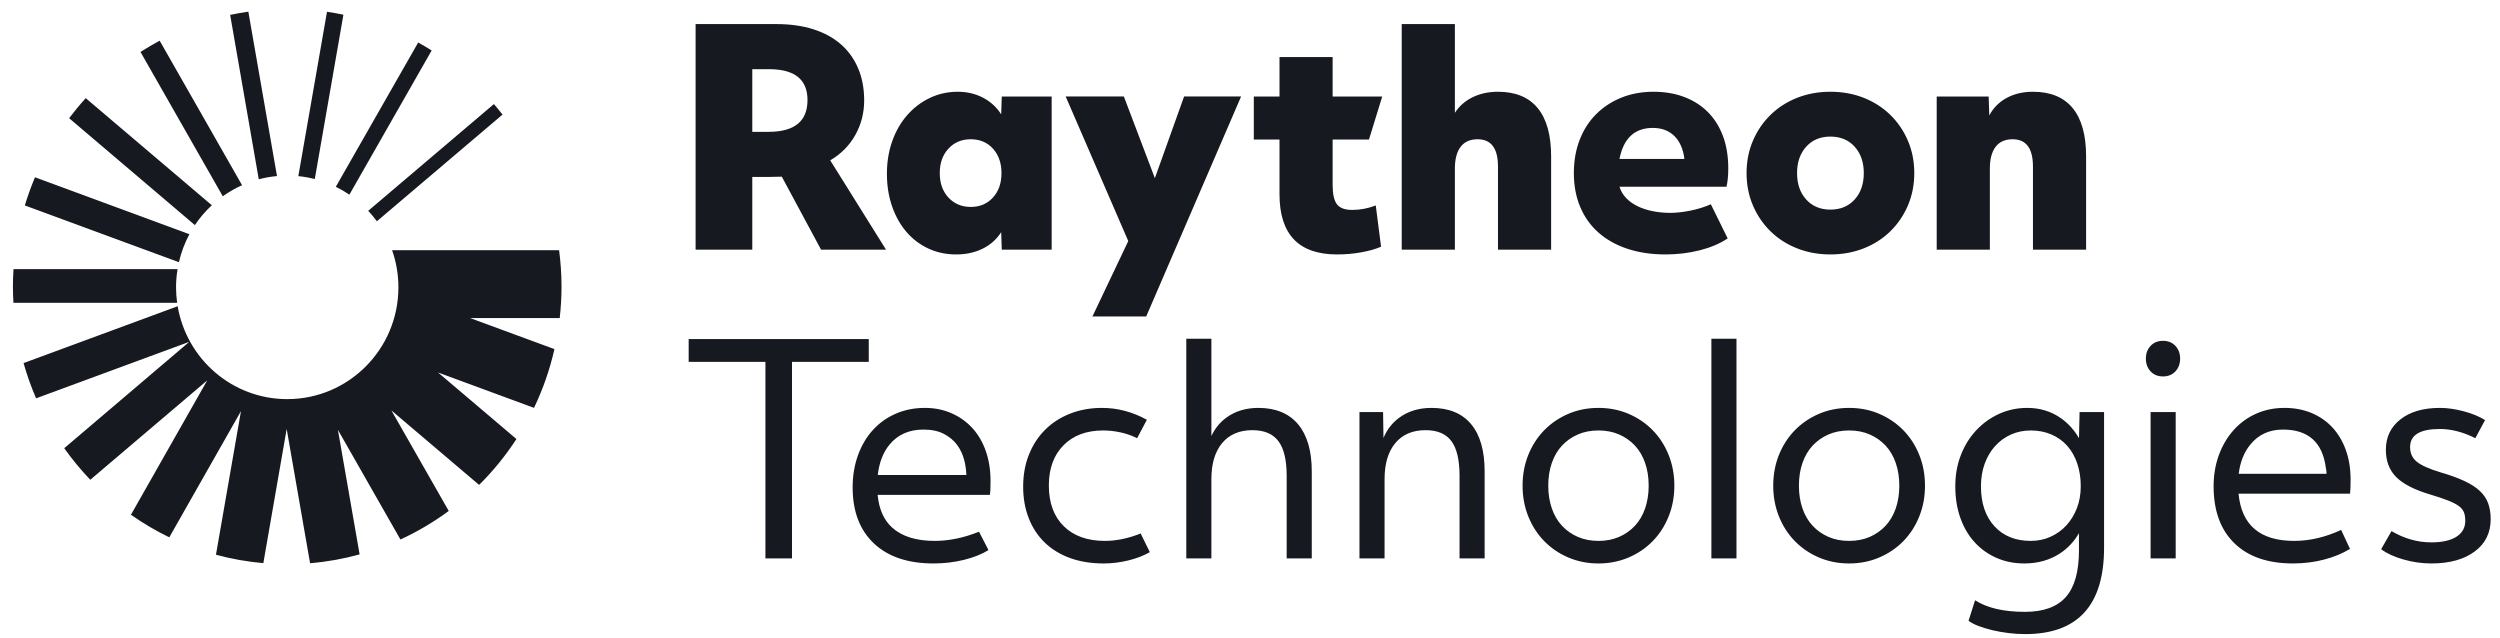 <svg width="188" height="48" viewBox="0 0 188 48" fill="none" xmlns="http://www.w3.org/2000/svg">
<path fill-rule="evenodd" clip-rule="evenodd" d="M84.846 18.128L80.137 7.252H84.513L86.846 13.398L89.045 7.252H93.332L86.195 23.798H82.151L84.846 18.128ZM22.435 13.245C22.858 13.287 23.271 13.361 23.672 13.463L25.825 1.105C25.418 1.02 25.006 0.947 24.59 0.886L22.435 13.245ZM15.929 15.434L6.448 7.381C6.009 7.863 5.592 8.366 5.198 8.888L14.656 16.927C15.021 16.38 15.448 15.88 15.929 15.434ZM32.461 3.796C32.129 3.587 31.793 3.385 31.448 3.195L25.253 14.046C25.608 14.22 25.949 14.417 26.274 14.638L32.461 3.796ZM37.142 7.827L27.69 15.853C27.923 16.101 28.14 16.364 28.342 16.639L37.79 8.617C37.581 8.349 37.365 8.085 37.142 7.827ZM13.454 19.717C13.625 18.973 13.892 18.266 14.243 17.612L2.632 13.331C2.341 14.018 2.086 14.725 1.867 15.449L13.454 19.717ZM29.96 21.608C29.96 26.251 26.217 30.014 21.6 30.014C17.465 30.014 14.033 26.995 13.361 23.029L1.771 27.304C2.028 28.213 2.344 29.099 2.715 29.953L14.234 25.706L4.831 33.705C5.427 34.546 6.081 35.339 6.79 36.079L15.583 28.606L9.847 38.708C10.758 39.349 11.721 39.919 12.731 40.407L18.121 30.916L16.24 41.715C17.391 42.029 18.581 42.241 19.803 42.348L21.558 32.256L23.318 42.354C24.597 42.247 25.842 42.023 27.043 41.691L25.41 32.322L30.113 40.57C31.4 39.977 32.617 39.258 33.746 38.423L29.431 30.862L36.029 36.465C37.082 35.421 38.024 34.266 38.836 33.015L32.94 28.011L40.158 30.671C40.827 29.278 41.343 27.797 41.694 26.253L35.357 23.92L42.091 23.919C42.178 23.14 42.226 22.35 42.226 21.549C42.226 20.62 42.161 19.709 42.045 18.813H29.485C29.792 19.688 29.96 20.628 29.96 21.608ZM13.239 21.608C13.239 21.141 13.279 20.684 13.352 20.238H1.016C0.988 20.672 0.971 21.108 0.971 21.549C0.971 21.959 0.986 22.367 1.01 22.773H13.321C13.269 22.392 13.239 22.004 13.239 21.608ZM16.754 14.761C17.206 14.437 17.691 14.157 18.204 13.928L12.007 3.06C11.514 3.323 11.035 3.606 10.566 3.907L16.754 14.761ZM17.308 1.12C17.758 1.024 18.214 0.944 18.675 0.877L20.83 13.24C20.361 13.283 19.903 13.364 19.459 13.482L17.308 1.12ZM128.696 41.992H130.583V25.474H128.696V41.992ZM163.59 26.009C163.826 26.262 163.946 26.582 163.946 26.969C163.946 27.355 163.826 27.675 163.59 27.929C163.353 28.181 163.042 28.308 162.657 28.308C162.272 28.308 161.962 28.181 161.725 27.929C161.488 27.675 161.37 27.355 161.37 26.969C161.37 26.582 161.488 26.262 161.725 26.009C161.962 25.756 162.272 25.63 162.657 25.63C163.042 25.63 163.353 25.756 163.59 26.009ZM112.648 18.776V12.525C112.648 11.157 112.137 10.472 111.116 10.472C110.553 10.472 110.128 10.662 109.839 11.041C109.55 11.42 109.407 11.967 109.407 12.681V18.776H105.409V1.811H109.407V8.485C109.732 7.98 110.175 7.589 110.738 7.313C111.301 7.038 111.937 6.9 112.648 6.9C113.965 6.9 114.961 7.31 115.634 8.128C116.308 8.947 116.645 10.16 116.645 11.767V18.776H112.648ZM123.713 38.23C123.535 38.745 123.279 39.18 122.947 39.537C122.614 39.894 122.217 40.174 121.759 40.374C121.3 40.574 120.782 40.675 120.204 40.675C119.629 40.675 119.11 40.574 118.651 40.374C118.192 40.174 117.796 39.894 117.462 39.537C117.13 39.18 116.874 38.745 116.697 38.23C116.519 37.717 116.43 37.147 116.43 36.523C116.43 35.898 116.519 35.328 116.697 34.815C116.874 34.303 117.13 33.867 117.462 33.508C117.796 33.153 118.192 32.874 118.651 32.673C119.11 32.471 119.629 32.371 120.204 32.371C120.782 32.371 121.3 32.471 121.759 32.673C122.217 32.874 122.614 33.153 122.947 33.508C123.279 33.867 123.535 34.303 123.713 34.815C123.89 35.328 123.98 35.898 123.98 36.523C123.98 37.147 123.89 37.717 123.713 38.23ZM124.279 32.349C123.769 31.828 123.165 31.419 122.469 31.12C121.773 30.822 121.018 30.674 120.204 30.674C119.391 30.674 118.636 30.822 117.94 31.12C117.244 31.419 116.641 31.828 116.131 32.349C115.62 32.87 115.22 33.487 114.931 34.2C114.643 34.916 114.498 35.69 114.498 36.523C114.498 37.357 114.643 38.13 114.931 38.844C115.22 39.559 115.62 40.177 116.131 40.698C116.641 41.218 117.244 41.628 117.94 41.925C118.636 42.222 119.391 42.372 120.204 42.372C121.018 42.372 121.773 42.222 122.469 41.925C123.165 41.628 123.769 41.218 124.279 40.698C124.789 40.177 125.19 39.559 125.477 38.844C125.766 38.13 125.911 37.357 125.911 36.523C125.911 35.69 125.766 34.916 125.477 34.2C125.19 33.487 124.789 32.87 124.279 32.349ZM161.725 41.992H163.612V30.987H161.725V41.992ZM155.865 8.128C156.538 8.947 156.875 10.16 156.875 11.767V18.776H152.878V12.525C152.878 11.157 152.368 10.472 151.346 10.472C150.783 10.472 150.359 10.662 150.07 11.041C149.781 11.42 149.637 11.967 149.637 12.681V18.776H145.64V7.257H149.548L149.593 8.686C149.888 8.121 150.321 7.682 150.891 7.369C151.461 7.057 152.123 6.9 152.878 6.9C154.196 6.9 155.191 7.31 155.865 8.128ZM121.785 11.951C122.09 10.396 122.927 9.619 124.293 9.619C124.958 9.619 125.498 9.822 125.912 10.228C126.325 10.636 126.576 11.21 126.667 11.951H121.785ZM129.966 12.66C129.966 11.767 129.836 10.966 129.577 10.259C129.317 9.553 128.945 8.95 128.456 8.451C127.967 7.953 127.374 7.57 126.68 7.302C125.984 7.035 125.206 6.9 124.349 6.9C123.46 6.9 122.65 7.049 121.917 7.346C121.185 7.645 120.552 8.06 120.019 8.597C119.486 9.132 119.076 9.776 118.787 10.529C118.498 11.279 118.354 12.11 118.354 13.017C118.354 13.955 118.512 14.803 118.831 15.561C119.149 16.32 119.609 16.965 120.208 17.492C120.807 18.021 121.532 18.427 122.383 18.709C123.234 18.992 124.193 19.134 125.26 19.134C126.147 19.134 127.002 19.029 127.824 18.822C128.645 18.613 129.344 18.315 129.921 17.928L128.656 15.361C128.182 15.57 127.667 15.729 127.112 15.841C126.558 15.951 126.058 16.007 125.614 16.007C123.793 16.007 122.185 15.354 121.786 14.043H129.832C129.921 13.672 129.966 13.21 129.966 12.66ZM139.469 15.004C139.009 15.509 138.402 15.763 137.648 15.763C136.893 15.763 136.286 15.509 135.827 15.004C135.368 14.498 135.139 13.836 135.139 13.017C135.139 12.198 135.368 11.537 135.827 11.03C136.286 10.524 136.893 10.271 137.648 10.271C138.402 10.271 139.009 10.524 139.469 11.03C139.927 11.537 140.157 12.198 140.157 13.017C140.157 13.836 139.927 14.498 139.469 15.004ZM142.155 8.642C141.592 8.091 140.926 7.663 140.157 7.357C139.386 7.053 138.55 6.9 137.648 6.9C136.744 6.9 135.908 7.053 135.139 7.357C134.369 7.663 133.703 8.091 133.141 8.642C132.578 9.192 132.138 9.84 131.82 10.584C131.501 11.327 131.342 12.138 131.342 13.017C131.342 13.895 131.501 14.706 131.82 15.45C132.138 16.194 132.578 16.841 133.141 17.392C133.703 17.944 134.369 18.37 135.139 18.676C135.908 18.981 136.744 19.134 137.648 19.134C138.55 19.134 139.386 18.981 140.157 18.676C140.926 18.37 141.592 17.944 142.155 17.392C142.717 16.841 143.157 16.194 143.475 15.45C143.794 14.706 143.954 13.895 143.954 13.017C143.954 12.138 143.794 11.327 143.475 10.584C143.157 9.84 142.717 9.192 142.155 8.642ZM110.624 31.892C111.305 32.701 111.645 33.89 111.645 35.452V41.992H109.758V35.786C109.758 34.596 109.555 33.724 109.148 33.175C108.741 32.624 108.093 32.349 107.206 32.349C106.228 32.349 105.469 32.673 104.929 33.319C104.389 33.967 104.119 34.87 104.119 36.032V41.992H102.232V30.987H104.008L104.037 32.94C104.289 32.333 104.663 31.837 105.162 31.456C105.844 30.935 106.671 30.674 107.649 30.674C108.952 30.674 109.944 31.079 110.624 31.892ZM142.561 38.23C142.384 38.745 142.127 39.18 141.796 39.537C141.462 39.894 141.066 40.174 140.607 40.374C140.148 40.574 139.63 40.675 139.053 40.675C138.476 40.675 137.958 40.574 137.499 40.374C137.04 40.174 136.644 39.894 136.311 39.537C135.978 39.18 135.722 38.745 135.545 38.23C135.367 37.717 135.279 37.147 135.279 36.523C135.279 35.898 135.367 35.328 135.545 34.815C135.722 34.303 135.978 33.867 136.311 33.508C136.644 33.153 137.04 32.874 137.499 32.673C137.958 32.471 138.476 32.371 139.053 32.371C139.63 32.371 140.148 32.471 140.607 32.673C141.066 32.874 141.462 33.153 141.796 33.508C142.127 33.867 142.384 34.303 142.561 34.815C142.738 35.328 142.828 35.898 142.828 36.523C142.828 37.147 142.738 37.717 142.561 38.23ZM143.128 32.349C142.617 31.828 142.014 31.419 141.317 31.12C140.622 30.822 139.867 30.674 139.053 30.674C138.24 30.674 137.485 30.822 136.788 31.12C136.092 31.419 135.489 31.828 134.979 32.349C134.468 32.87 134.068 33.487 133.78 34.2C133.492 34.916 133.347 35.69 133.347 36.523C133.347 37.357 133.492 38.13 133.78 38.844C134.068 39.559 134.468 40.177 134.979 40.698C135.489 41.218 136.092 41.628 136.788 41.925C137.485 42.222 138.24 42.372 139.053 42.372C139.867 42.372 140.622 42.222 141.317 41.925C142.014 41.628 142.617 41.218 143.128 40.698C143.638 40.177 144.038 39.559 144.326 38.844C144.615 38.13 144.759 37.357 144.759 36.523C144.759 35.69 144.615 34.916 144.326 34.2C144.038 33.487 143.638 32.87 143.128 32.349ZM74.667 14.858C74.237 15.327 73.683 15.561 73.001 15.561C72.32 15.561 71.762 15.327 71.325 14.858C70.889 14.39 70.67 13.776 70.67 13.017C70.67 12.257 70.889 11.644 71.325 11.175C71.762 10.706 72.32 10.472 73.001 10.472C73.683 10.472 74.237 10.706 74.667 11.175C75.095 11.644 75.311 12.257 75.311 13.017C75.311 13.776 75.095 14.39 74.667 14.858ZM79.085 7.257H75.333L75.289 8.597C74.948 8.06 74.493 7.645 73.923 7.346C73.353 7.049 72.72 6.9 72.024 6.9C71.27 6.9 70.566 7.057 69.916 7.369C69.264 7.682 68.698 8.113 68.217 8.664C67.736 9.215 67.362 9.866 67.095 10.617C66.829 11.368 66.696 12.183 66.696 13.061C66.696 13.955 66.825 14.773 67.085 15.517C67.343 16.262 67.703 16.901 68.162 17.437C68.62 17.972 69.168 18.389 69.804 18.686C70.441 18.985 71.144 19.134 71.914 19.134C72.654 19.134 73.316 18.988 73.9 18.698C74.485 18.408 74.948 17.995 75.289 17.459L75.333 18.776H79.085V7.257ZM187.299 39.046C187.299 40.073 186.895 40.883 186.089 41.479C185.281 42.074 184.198 42.372 182.837 42.372C182.126 42.372 181.422 42.271 180.727 42.069C180.032 41.87 179.476 41.612 179.062 41.3L179.84 39.939C180.8 40.504 181.8 40.787 182.837 40.787C183.649 40.787 184.28 40.645 184.723 40.362C185.167 40.079 185.389 39.679 185.389 39.158C185.389 38.919 185.356 38.71 185.29 38.532C185.222 38.354 185.092 38.192 184.901 38.053C184.708 37.91 184.441 37.773 184.101 37.64C183.761 37.505 183.317 37.357 182.77 37.192C181.57 36.836 180.712 36.396 180.194 35.876C179.675 35.354 179.417 34.671 179.417 33.822C179.417 32.87 179.783 32.106 180.516 31.533C181.248 30.961 182.236 30.674 183.48 30.674C184.043 30.674 184.642 30.76 185.278 30.93C185.915 31.101 186.447 31.321 186.876 31.59L186.144 32.952C185.226 32.489 184.338 32.26 183.48 32.26C181.984 32.26 181.238 32.712 181.238 33.621C181.238 34.082 181.408 34.451 181.748 34.726C182.088 35.001 182.681 35.265 183.525 35.519C184.235 35.726 184.83 35.942 185.311 36.166C185.792 36.388 186.181 36.638 186.477 36.913C186.773 37.189 186.984 37.501 187.11 37.851C187.237 38.201 187.299 38.599 187.299 39.046ZM65.331 27.214H59.558V41.992H57.56V27.214H51.788V25.496H65.331V27.214ZM56.572 5.203H57.837C59.761 5.203 60.724 5.978 60.724 7.525C60.724 9.119 59.747 9.914 57.793 9.914H56.572V5.203ZM58.791 13.285L61.745 18.776H66.63L62.433 12.057C63.247 11.581 63.876 10.944 64.321 10.149C64.765 9.351 64.986 8.485 64.986 7.548C64.986 6.655 64.835 5.851 64.531 5.137C64.228 4.422 63.795 3.82 63.233 3.33C62.67 2.837 61.982 2.463 61.168 2.202C60.353 1.942 59.428 1.811 58.392 1.811H52.309V18.776H56.572V13.306H57.793L58.791 13.285ZM69.447 32.304C70.055 32.304 70.565 32.413 70.98 32.628C71.394 32.843 71.727 33.122 71.979 33.464C72.231 33.807 72.411 34.2 72.523 34.649C72.611 34.999 72.654 35.358 72.672 35.719H66.01C66.116 34.783 66.409 34.018 66.895 33.431C67.517 32.679 68.367 32.304 69.447 32.304ZM73.123 32.192C72.686 31.716 72.164 31.344 71.557 31.076C70.95 30.809 70.284 30.674 69.559 30.674C68.759 30.674 68.027 30.819 67.361 31.11C66.695 31.4 66.121 31.809 65.641 32.337C65.159 32.865 64.786 33.499 64.519 34.235C64.253 34.972 64.119 35.779 64.119 36.656C64.119 38.457 64.652 39.86 65.718 40.865C66.784 41.87 68.279 42.372 70.203 42.372C70.987 42.372 71.746 42.283 72.479 42.104C73.212 41.925 73.83 41.679 74.333 41.367L73.622 39.984C72.482 40.444 71.372 40.675 70.292 40.675C68.885 40.675 67.812 40.336 67.073 39.659C66.456 39.096 66.101 38.278 65.998 37.214H74.443C74.458 37.066 74.469 36.931 74.477 36.814C74.484 36.693 74.488 36.478 74.488 36.166C74.488 35.346 74.369 34.599 74.133 33.922C73.896 33.244 73.559 32.668 73.123 32.192ZM171.681 32.304C173.575 32.304 174.648 33.257 174.901 35.161C174.929 35.28 174.948 35.421 174.955 35.585C174.956 35.598 174.956 35.616 174.957 35.629H168.352C168.457 34.759 168.741 34.031 169.206 33.454C169.819 32.686 170.644 32.304 171.681 32.304ZM175.411 32.159C174.982 31.69 174.459 31.325 173.845 31.064C173.231 30.805 172.546 30.674 171.792 30.674C171.022 30.674 170.311 30.819 169.661 31.11C169.009 31.4 168.447 31.809 167.974 32.337C167.499 32.865 167.129 33.49 166.862 34.213C166.597 34.934 166.463 35.719 166.463 36.567C166.463 38.413 166.986 39.84 168.028 40.854C169.072 41.866 170.541 42.372 172.436 42.372C173.249 42.372 174.026 42.274 174.767 42.082C175.507 41.888 176.158 41.619 176.72 41.278L176.054 39.85C174.87 40.399 173.694 40.675 172.524 40.675C169.952 40.675 168.561 39.49 168.339 37.125H176.72C176.736 36.976 176.746 36.843 176.755 36.724C176.761 36.604 176.765 36.388 176.765 36.077C176.765 35.258 176.647 34.518 176.411 33.855C176.174 33.194 175.84 32.628 175.411 32.159ZM85.778 40.117L86.467 41.524C85.993 41.79 85.449 42 84.835 42.149C84.221 42.297 83.602 42.372 82.981 42.372C82.063 42.372 81.23 42.239 80.483 41.97C79.736 41.702 79.099 41.314 78.574 40.809C78.048 40.303 77.645 39.692 77.364 38.978C77.082 38.264 76.942 37.469 76.942 36.59C76.942 35.712 77.086 34.912 77.375 34.191C77.663 33.468 78.066 32.847 78.585 32.327C79.103 31.806 79.728 31.4 80.461 31.11C81.194 30.819 81.996 30.674 82.87 30.674C84.039 30.674 85.164 30.971 86.245 31.568L85.512 32.952C85.127 32.758 84.713 32.613 84.269 32.516C83.825 32.419 83.388 32.371 82.959 32.371C81.7 32.371 80.706 32.743 79.973 33.487C79.24 34.231 78.873 35.236 78.873 36.501C78.873 37.81 79.247 38.834 79.995 39.57C80.742 40.307 81.774 40.675 83.092 40.675C83.95 40.675 84.846 40.488 85.778 40.117ZM97.613 31.901C98.301 32.721 98.645 33.903 98.645 35.452V41.992H96.758V35.786C96.758 34.596 96.551 33.724 96.136 33.175C95.722 32.624 95.07 32.349 94.183 32.349C93.206 32.349 92.446 32.673 91.906 33.319C91.366 33.967 91.096 34.87 91.096 36.032V41.992H89.209V25.474H91.096V32.79C91.362 32.221 91.738 31.756 92.228 31.4C92.894 30.916 93.694 30.674 94.626 30.674C95.928 30.674 96.924 31.083 97.613 31.901ZM102.357 18.977C101.772 19.081 101.169 19.134 100.547 19.134C97.661 19.134 96.218 17.623 96.218 14.601V10.494H94.287V7.257H96.218V4.289H100.214V7.257H103.944L102.946 10.494H100.214V13.911C100.214 14.609 100.326 15.097 100.547 15.372C100.77 15.648 101.147 15.786 101.68 15.786C102.286 15.786 102.879 15.673 103.457 15.45L103.856 18.553C103.441 18.732 102.942 18.872 102.357 18.977ZM155.395 39.504C155.063 39.868 154.666 40.155 154.207 40.362C153.749 40.571 153.253 40.675 152.72 40.675C151.566 40.675 150.651 40.307 149.978 39.57C149.305 38.834 148.968 37.833 148.968 36.567C148.968 35.956 149.06 35.395 149.245 34.883C149.431 34.369 149.691 33.926 150.022 33.554C150.357 33.181 150.751 32.892 151.21 32.683C151.669 32.475 152.173 32.371 152.72 32.371C153.282 32.371 153.797 32.471 154.263 32.673C154.729 32.874 155.126 33.156 155.451 33.521C155.776 33.886 156.028 34.328 156.206 34.848C156.384 35.369 156.472 35.942 156.472 36.567C156.472 37.163 156.377 37.71 156.184 38.209C155.991 38.707 155.729 39.139 155.395 39.504ZM156.34 32.953C155.99 32.35 155.547 31.852 155.007 31.466C154.266 30.939 153.416 30.674 152.454 30.674C151.683 30.674 150.97 30.827 150.311 31.132C149.652 31.437 149.079 31.854 148.591 32.382C148.102 32.91 147.721 33.531 147.448 34.246C147.173 34.96 147.038 35.735 147.038 36.567C147.038 37.43 147.162 38.219 147.414 38.934C147.665 39.648 148.021 40.258 148.481 40.765C148.938 41.269 149.486 41.664 150.122 41.947C150.758 42.23 151.462 42.372 152.232 42.372C153.253 42.372 154.148 42.118 154.918 41.612C155.503 41.227 155.976 40.721 156.338 40.094V41.39C156.338 42.981 156.01 44.15 155.351 44.894C154.694 45.639 153.667 46.011 152.277 46.011C150.678 46.011 149.427 45.72 148.525 45.14L148.035 46.681C148.228 46.829 148.484 46.963 148.802 47.081C149.119 47.201 149.468 47.305 149.845 47.395C150.222 47.484 150.622 47.554 151.044 47.606C151.465 47.659 151.884 47.684 152.299 47.684C156.25 47.684 158.226 45.519 158.226 41.188V30.987H156.384L156.34 32.953Z" fill="#171920"/>
</svg>
